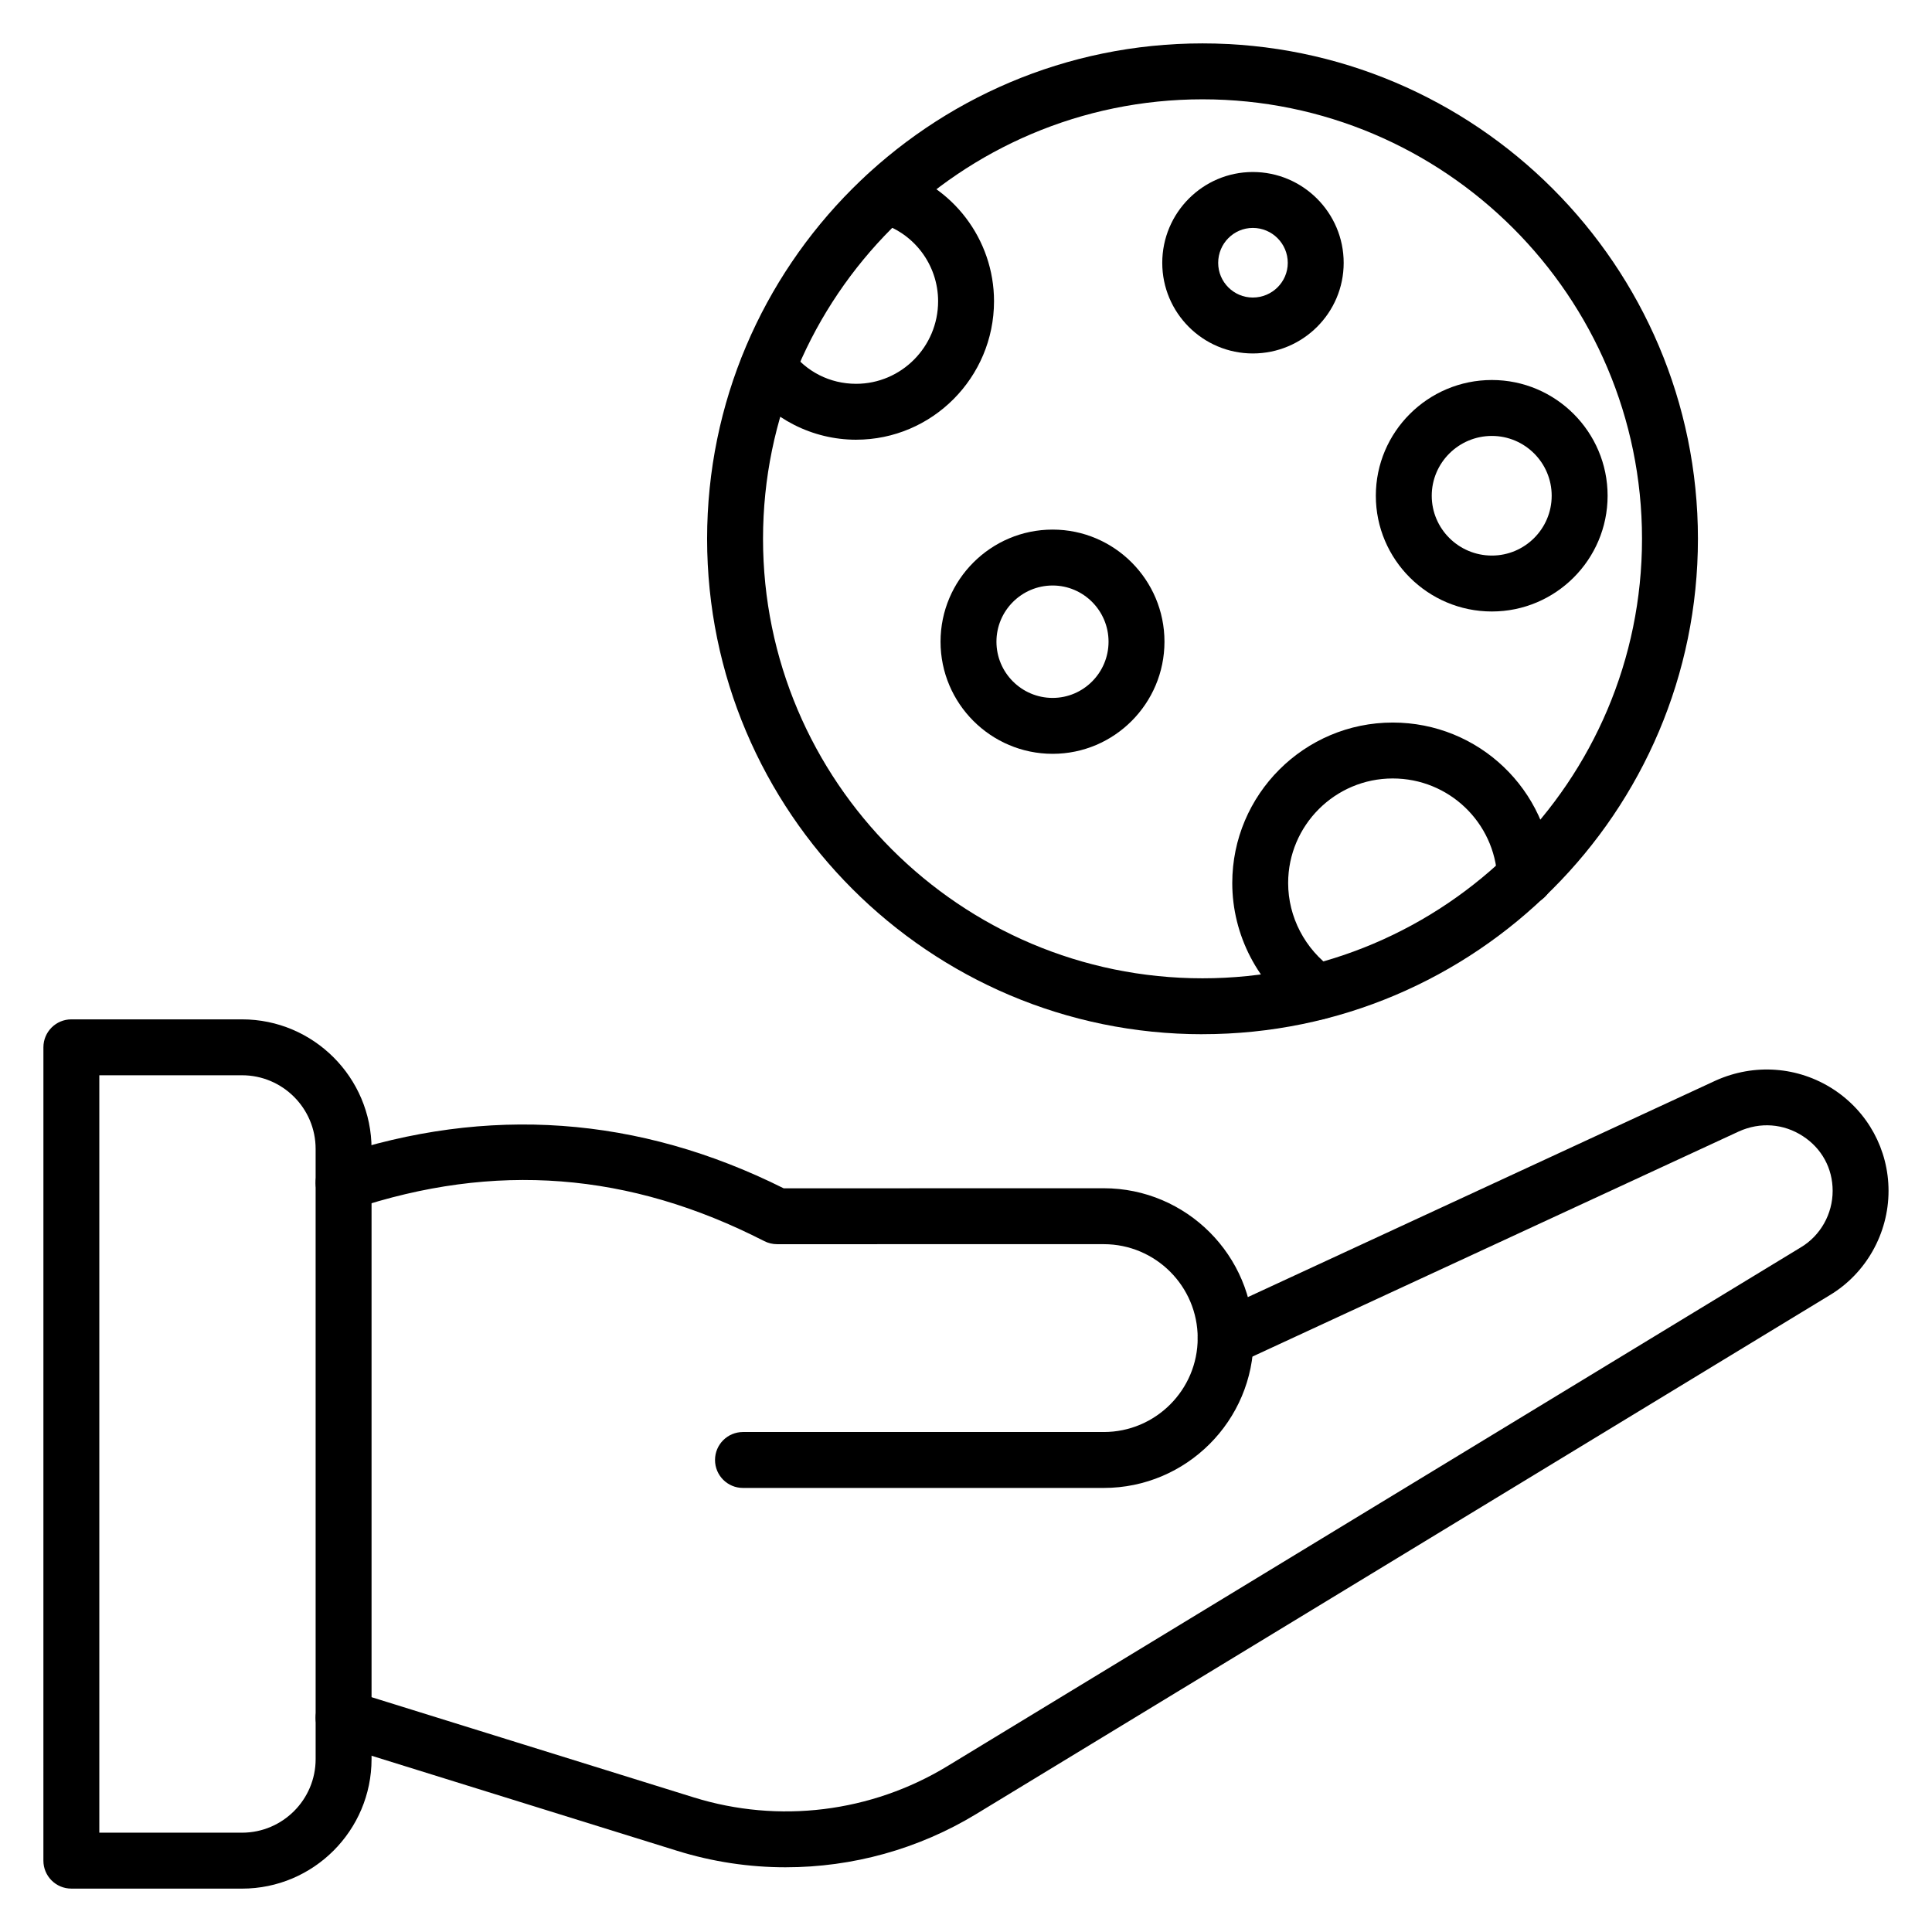 <?xml version="1.0" encoding="UTF-8"?>
<!-- Uploaded to: SVG Repo, www.svgrepo.com, Generator: SVG Repo Mixer Tools -->
<svg fill="#000000" width="800px" height="800px" version="1.1" viewBox="144 144 512 512" xmlns="http://www.w3.org/2000/svg">
 <g>
  <path d="m352.26 638.85c-9.688 0.008-19.414-1.445-28.848-4.379l-90.555-28.168c-3.906-1.215-6.094-5.367-4.875-9.277 1.215-3.906 5.363-6.07 9.277-4.875l90.559 28.168c22.547 7.027 47.059 4 67.223-8.254l226.26-137.54c5.172-3.117 8.371-8.836 8.371-14.934 0-5.961-2.879-11.25-7.902-14.508-5.117-3.32-11.281-3.785-16.93-1.25l-132.91 61.516c-3.695 1.742-8.109 0.109-9.832-3.609-1.723-3.711-0.102-8.117 3.609-9.832l132.99-61.559c10.246-4.602 21.836-3.711 31.125 2.301 9.176 5.953 14.66 16.027 14.66 26.945 0 11.266-5.949 21.844-15.52 27.609l-226.23 137.52c-15.363 9.336-32.855 14.125-50.477 14.125z"/>
  <path d="m436.51 538.32h-95.613c-4.094 0-7.41-3.312-7.41-7.41 0-4.094 3.312-7.41 7.41-7.41h95.613c13.727 0 24.891-11.164 24.891-24.891 0-13.727-11.164-24.891-24.891-24.891l-86.586 0.004c-1.172 0-2.328-0.281-3.379-0.809-35.734-18.312-71.441-21.07-109.14-8.445-3.863 1.289-8.082-0.797-9.379-4.676-1.301-3.879 0.797-8.082 4.676-9.379 40.547-13.574 80.566-10.699 118.98 8.5l84.82-0.016c21.895 0 39.707 17.812 39.707 39.707 0 21.902-17.812 39.715-39.707 39.715z"/>
  <path d="m208.14 644.5h-45.23c-4.094 0-7.41-3.312-7.41-7.41l0.004-215.54c0-4.094 3.312-7.41 7.41-7.41h45.227c18.926 0 34.324 15.402 34.324 34.332v161.7c0 18.926-15.398 34.332-34.324 34.332zm-37.82-14.82h37.82c10.758 0 19.508-8.754 19.508-19.512l-0.004-161.7c0-10.758-8.746-19.512-19.508-19.512l-37.816-0.004z"/>
  <path d="m462.68 418.08c-72.398 0-131.29-58.895-131.29-131.29 0-72.395 58.895-131.29 131.29-131.29 72.398 0 131.29 58.895 131.29 131.29-0.004 72.387-58.898 131.28-131.29 131.28zm0-247.76c-64.219 0-116.47 52.254-116.47 116.47s52.254 116.47 116.47 116.47 116.47-52.246 116.47-116.47c0-64.219-52.254-116.47-116.47-116.47z"/>
  <path d="m370.87 260.53c-11.52 0-22.465-5.543-29.289-14.832-2.426-3.301-1.715-7.93 1.586-10.355 3.293-2.43 7.938-1.715 10.355 1.586 4.102 5.578 10.426 8.785 17.352 8.785 11.98 0 21.734-9.816 21.734-21.887 0-9.719-6.504-18.285-15.824-20.832-3.949-1.086-6.273-5.16-5.195-9.102 1.086-3.949 5.195-6.238 9.102-5.195 15.742 4.312 26.734 18.754 26.734 35.129-0.004 20.234-16.398 36.703-36.555 36.703z"/>
  <path d="m422.96 343.77c-16.379 0-29.707-13.328-29.707-29.715 0-16.379 13.328-29.707 29.707-29.707 16.344 0 29.637 13.328 29.637 29.707-0.004 16.387-13.293 29.715-29.637 29.715zm0-44.605c-8.211 0-14.891 6.68-14.891 14.891 0 8.211 6.68 14.898 14.891 14.898 8.168 0 14.816-6.684 14.816-14.898 0-8.211-6.648-14.891-14.816-14.891z"/>
  <path d="m476.01 237.67c-13.234 0-24-10.766-24-24.008 0-13.277 10.766-24.078 24-24.078 13.277 0 24.078 10.801 24.078 24.078 0.004 13.242-10.801 24.008-24.078 24.008zm0-33.27c-5.066 0-9.18 4.152-9.18 9.262 0 5.066 4.117 9.188 9.18 9.188 5.109 0 9.262-4.125 9.262-9.188 0-5.109-4.152-9.262-9.262-9.262z"/>
  <path d="m539.36 306.05c-16.953 0-30.75-13.762-30.75-30.672s13.797-30.672 30.75-30.672c16.91 0 30.672 13.762 30.672 30.672-0.004 16.91-13.766 30.672-30.672 30.672zm0-46.523c-8.785 0-15.934 7.113-15.934 15.852 0 8.742 7.148 15.852 15.934 15.852 8.742 0 15.852-7.113 15.852-15.852s-7.113-15.852-15.852-15.852z"/>
  <path d="m492.98 414.28c-1.484 0-2.981-0.441-4.285-1.367-11.352-8.066-18.133-21.113-18.133-34.902 0-23.449 19.078-42.527 42.527-42.527 22.777 0 41.457 17.828 42.527 40.582 0.188 4.09-2.965 7.555-7.055 7.75-3.906 0.305-7.555-2.965-7.75-7.055-0.695-14.84-12.871-26.461-27.727-26.461-15.281 0-27.711 12.43-27.711 27.711 0 9 4.449 17.531 11.895 22.82 3.336 2.375 4.117 6.996 1.75 10.332-1.438 2.031-3.719 3.117-6.039 3.117z"/>
 </g>
</svg>